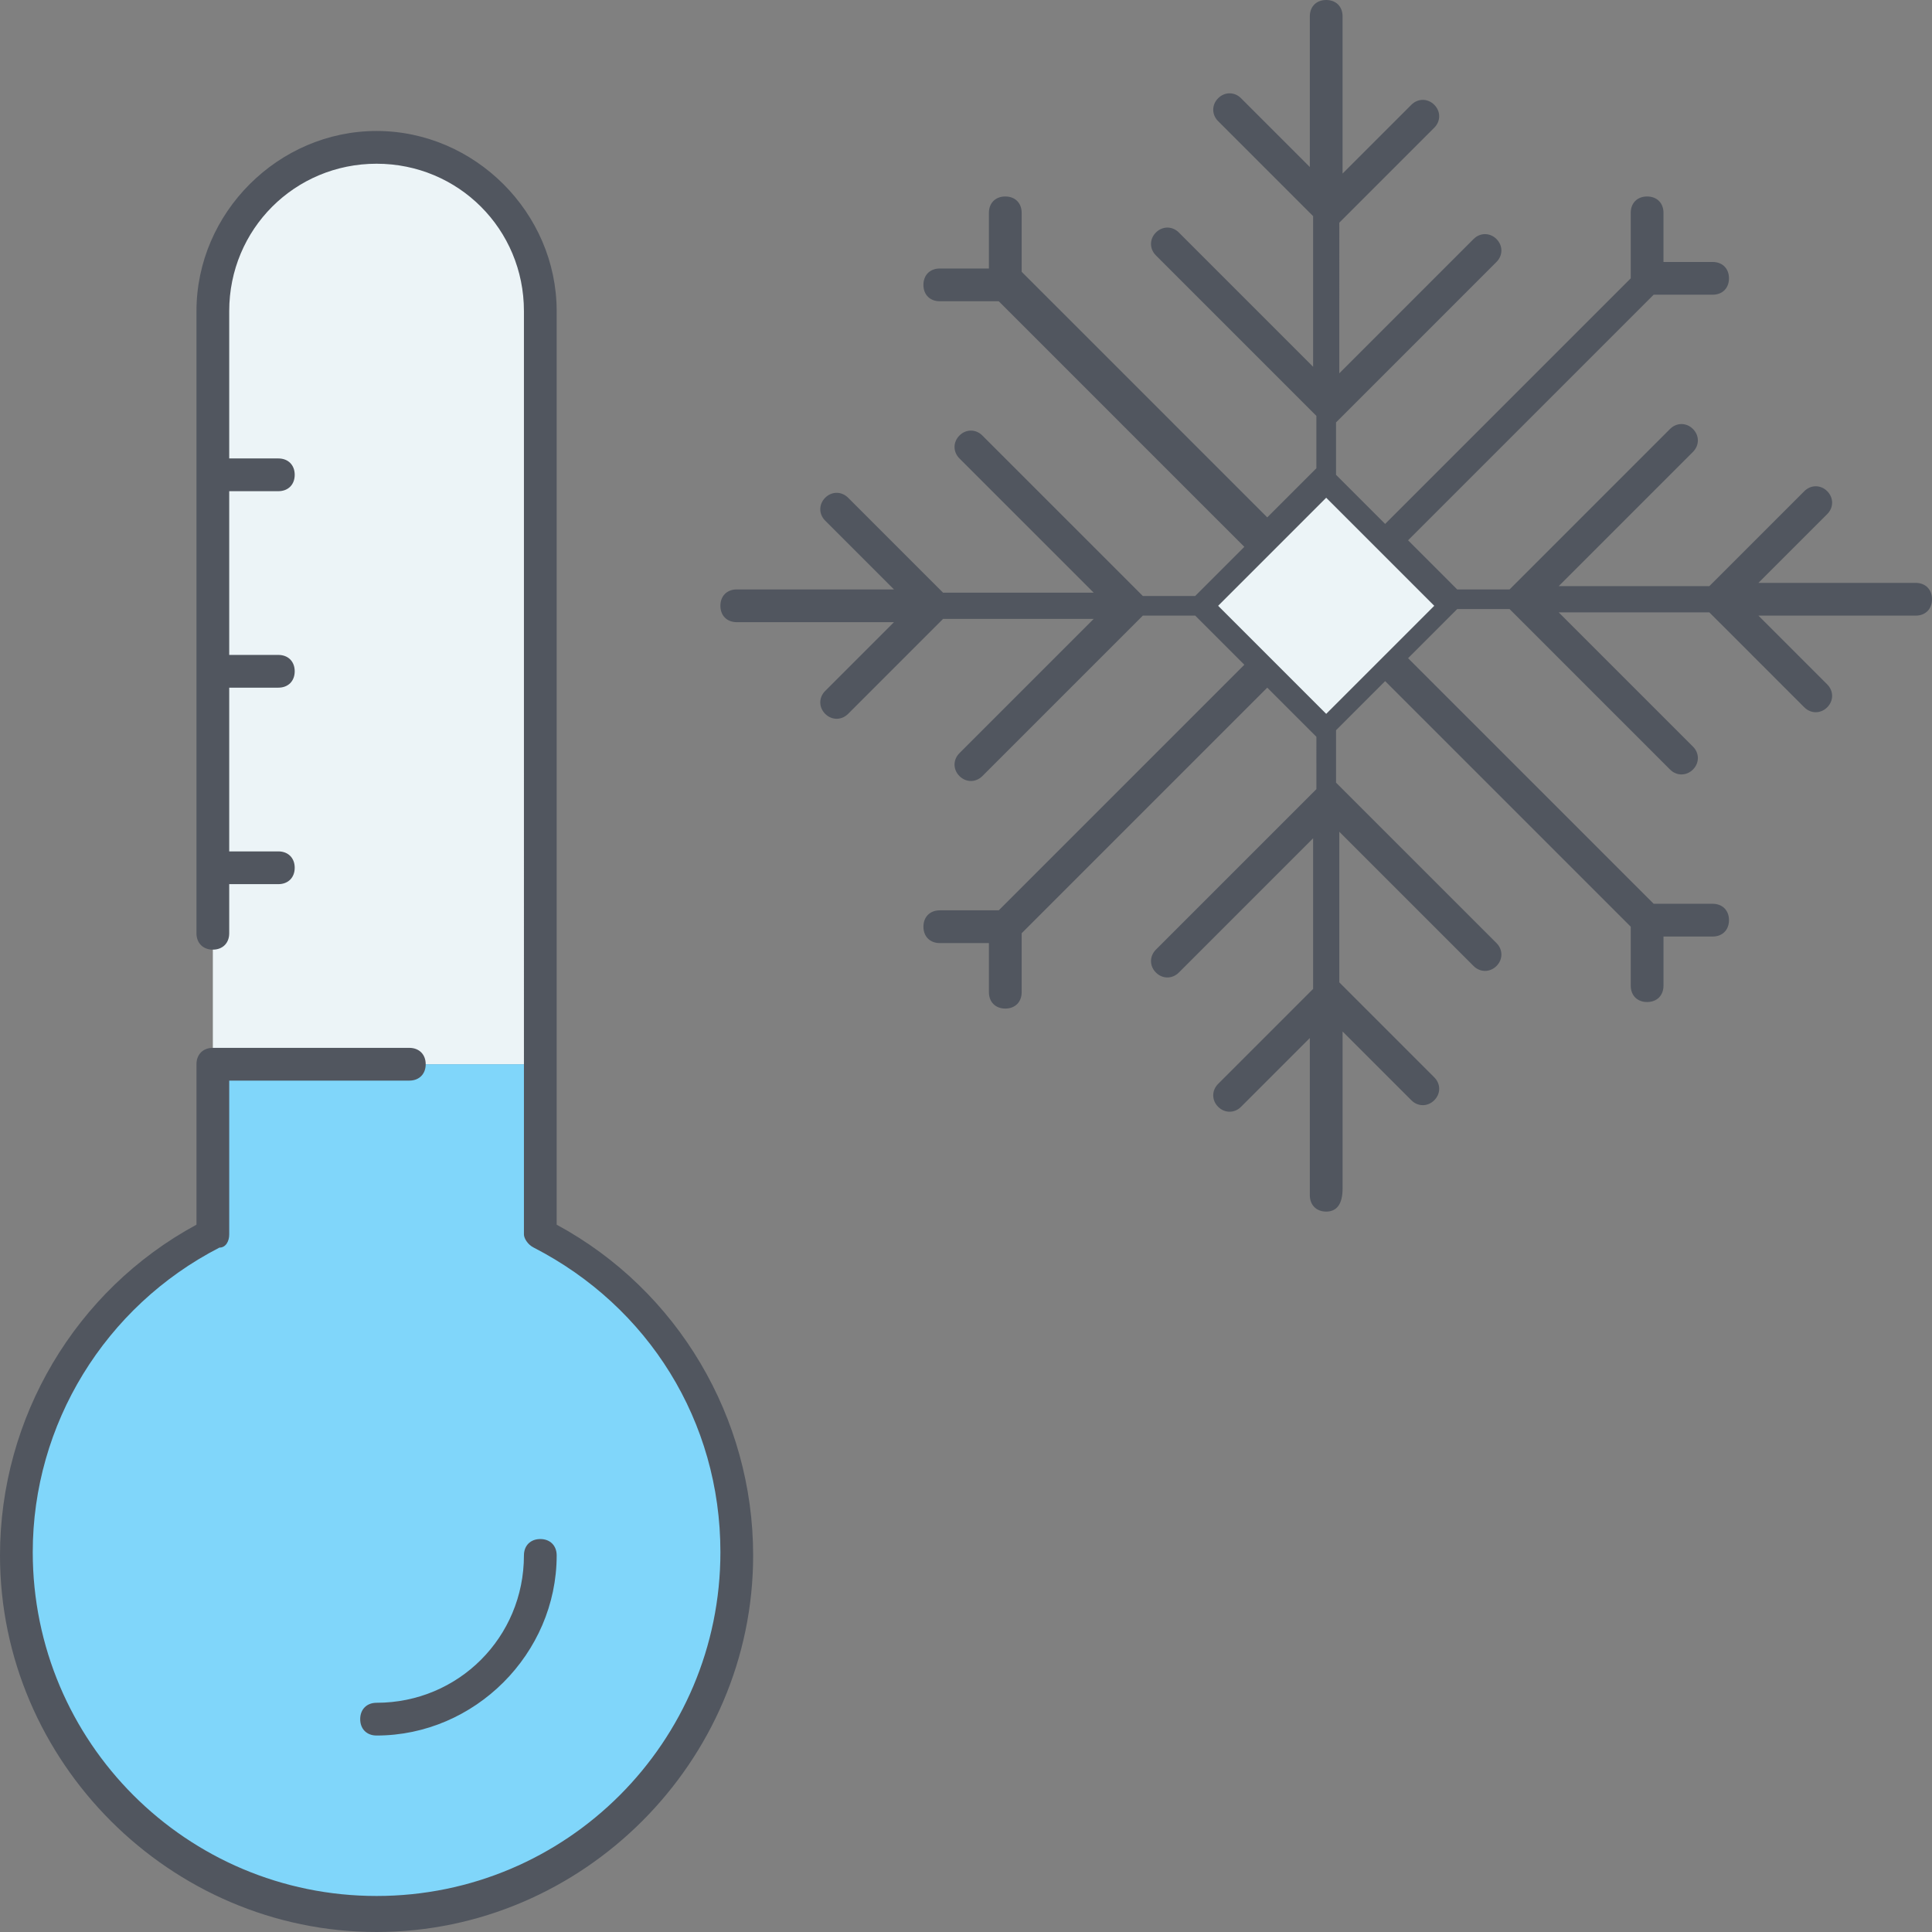 <?xml version="1.0" encoding="iso-8859-1"?>
<!-- Generator: Adobe Illustrator 19.0.0, SVG Export Plug-In . SVG Version: 6.00 Build 0)  -->
<svg version="1.1" id="Layer_1" xmlns="http://www.w3.org/2000/svg" xmlns:xlink="http://www.w3.org/1999/xlink" x="0px" y="0px"
	 viewBox="0 0 503.467 503.467" style="enable-background:new 0 0 503.467 503.467;" xml:space="preserve">
<rect x="0" y="0" width="503.467" height="503.467" fill="#808080" stroke="none"/>
<g transform="translate(1 5)">
	<path style="fill:#ECF4F7;" d="M54.467,221.133v-51.2v-51.2V76.067c0-23.893,18.773-42.667,42.667-42.667
		S139.8,52.173,139.8,76.067v196.267H54.467V221.133z"/>
	<path style="fill:#80D6FA;" d="M139.8,316.707c30.72,15.36,51.2,46.933,51.2,83.627c0,52.053-41.813,93.867-93.867,93.867
		S3.267,452.387,3.267,400.333c0-36.693,20.48-68.267,51.2-83.627v-44.373H139.8V316.707z"/>
	<polygon style="fill:#ECF4F7;" points="344.6,118.733 361.667,135.8 378.733,152.867 361.667,169.933 344.6,187 327.533,169.933 
		310.467,152.867 327.533,135.8 	"/>
</g>
<path style="fill:#51565F;" d="M98.133,503.467C44.373,503.467,0,459.093,0,405.333c0-35.84,19.627-69.12,51.2-86.187v-41.813
	c0-2.56,1.707-4.267,4.267-4.267h51.2c2.56,0,4.267,1.707,4.267,4.267s-1.707,4.267-4.267,4.267H59.733v40.107
	c0,1.707-0.853,3.413-2.56,3.413c-29.867,15.36-48.64,46.08-48.64,79.36c0,49.493,40.107,89.6,89.6,89.6s89.6-40.107,89.6-89.6
	c0-34.133-18.773-64-48.64-79.36c-1.707-0.853-2.56-2.56-2.56-3.413V81.067c0-21.333-17.067-38.4-38.4-38.4s-38.4,17.067-38.4,38.4
	v38.4h12.8c2.56,0,4.267,1.707,4.267,4.267c0,2.56-1.707,4.267-4.267,4.267h-12.8v42.667h12.8c2.56,0,4.267,1.707,4.267,4.267
	c0,2.56-1.707,4.267-4.267,4.267h-12.8v42.667h12.8c2.56,0,4.267,1.707,4.267,4.267s-1.707,4.267-4.267,4.267h-12.8v12.8
	c0,2.56-1.707,4.267-4.267,4.267c-2.56,0-4.267-1.707-4.267-4.267V81.067c0-25.6,21.333-46.933,46.933-46.933
	s46.933,21.333,46.933,46.933v238.08c31.573,17.067,51.2,50.347,51.2,86.187C196.267,459.093,151.893,503.467,98.133,503.467z
	 M98.133,452.267c-2.56,0-4.267-1.707-4.267-4.267c0-2.56,1.707-4.267,4.267-4.267c21.333,0,38.4-17.067,38.4-38.4
	c0-2.56,1.707-4.267,4.267-4.267c2.56,0,4.267,1.707,4.267,4.267C145.067,430.933,123.733,452.267,98.133,452.267z M345.6,315.733
	c-2.56,0-4.267-1.707-4.267-4.267v-40.96l-17.92,17.92c-1.707,1.707-4.267,1.707-5.973,0c-1.707-1.707-1.707-4.267,0-5.973
	l24.747-24.747v-39.253L307.2,253.44c-1.707,1.707-4.267,1.707-5.973,0c-1.707-1.707-1.707-4.267,0-5.973l41.813-41.813V192
	l-12.8-12.8l-64,64v15.36c0,2.56-1.707,4.267-4.267,4.267c-2.56,0-4.267-1.707-4.267-4.267v-12.8h-12.8
	c-2.56,0-4.267-1.707-4.267-4.267s1.707-4.267,4.267-4.267h15.36l64-64l-12.8-12.8h-13.653L256,202.24
	c-1.707,1.707-4.267,1.707-5.973,0c-1.707-1.707-1.707-4.267,0-5.973l34.987-34.987H245.76l-24.747,24.747
	c-1.707,1.707-4.267,1.707-5.973,0c-1.707-1.707-1.707-4.267,0-5.973l17.92-17.92H192c-2.56,0-4.267-1.707-4.267-4.267
	c0-2.56,1.707-4.267,4.267-4.267h40.96l-17.92-17.92c-1.707-1.707-1.707-4.267,0-5.973c1.707-1.707,4.267-1.707,5.973,0
	l24.747,24.747h39.253l-34.987-34.987c-1.707-1.707-1.707-4.267,0-5.973c1.707-1.707,4.267-1.707,5.973,0l41.813,41.813h13.653
	l12.8-12.8l-64-64h-15.36c-2.56,0-4.267-1.707-4.267-4.267s1.707-4.267,4.267-4.267h12.8V55.467c0-2.56,1.707-4.267,4.267-4.267
	c2.56,0,4.267,1.707,4.267,4.267v15.36l64,64l12.8-12.8v-13.653L301.227,66.56c-1.707-1.707-1.707-4.267,0-5.973
	c1.707-1.707,4.267-1.707,5.973,0l34.987,34.987V56.32L317.44,31.573c-1.707-1.707-1.707-4.267,0-5.973
	c1.707-1.707,4.267-1.707,5.973,0l17.92,17.92V4.267c0-2.56,1.707-4.267,4.267-4.267s4.267,1.707,4.267,4.267v40.96l17.92-17.92
	c1.707-1.707,4.267-1.707,5.973,0c1.707,1.707,1.707,4.267,0,5.973l-24.747,24.747V97.28L384,62.293
	c1.707-1.707,4.267-1.707,5.973,0c1.707,1.707,1.707,4.267,0,5.973L348.16,110.08v13.653l12.8,12.8l64-64V55.467
	c0-2.56,1.707-4.267,4.267-4.267s4.267,1.707,4.267,4.267v12.8h12.8c2.56,0,4.267,1.707,4.267,4.267c0,2.56-1.707,4.267-4.267,4.267
	h-15.36l-64,64l12.8,12.8h13.653l41.813-41.813c1.707-1.707,4.267-1.707,5.973,0c1.707,1.707,1.707,4.267,0,5.973l-34.987,34.987
	h39.253L470.187,128c1.707-1.707,4.267-1.707,5.973,0c1.707,1.707,1.707,4.267,0,5.973l-17.92,17.92h40.96
	c2.56,0,4.267,1.707,4.267,4.267c0,2.56-1.707,4.267-4.267,4.267h-40.96l17.92,17.92c1.707,1.707,1.707,4.267,0,5.973
	c-1.707,1.707-4.267,1.707-5.973,0l-24.747-24.747h-39.253l34.987,34.987c1.707,1.707,1.707,4.267,0,5.973s-4.267,1.707-5.973,0
	l-41.813-41.813h-13.653l-12.8,12.8l64,64h15.36c2.56,0,4.267,1.707,4.267,4.267c0,2.56-1.707,4.267-4.267,4.267h-12.8v12.8
	c0,2.56-1.707,4.267-4.267,4.267s-4.267-1.707-4.267-4.267v-15.36l-64-64l-12.8,12.8v13.653l41.813,41.813
	c1.707,1.707,1.707,4.267,0,5.973s-4.267,1.707-5.973,0l-34.987-34.987v39.253l24.747,24.747c1.707,1.707,1.707,4.267,0,5.973
	c-1.707,1.707-4.267,1.707-5.973,0l-17.92-17.92v40.96C349.867,314.027,348.16,315.733,345.6,315.733z M317.44,157.867l28.16,28.16
	l28.16-28.16l-28.16-28.16L317.44,157.867z"/>
<g>
</g>
<g>
</g>
<g>
</g>
<g>
</g>
<g>
</g>
<g>
</g>
<g>
</g>
<g>
</g>
<g>
</g>
<g>
</g>
<g>
</g>
<g>
</g>
<g>
</g>
<g>
</g>
<g>
</g>
</svg>
